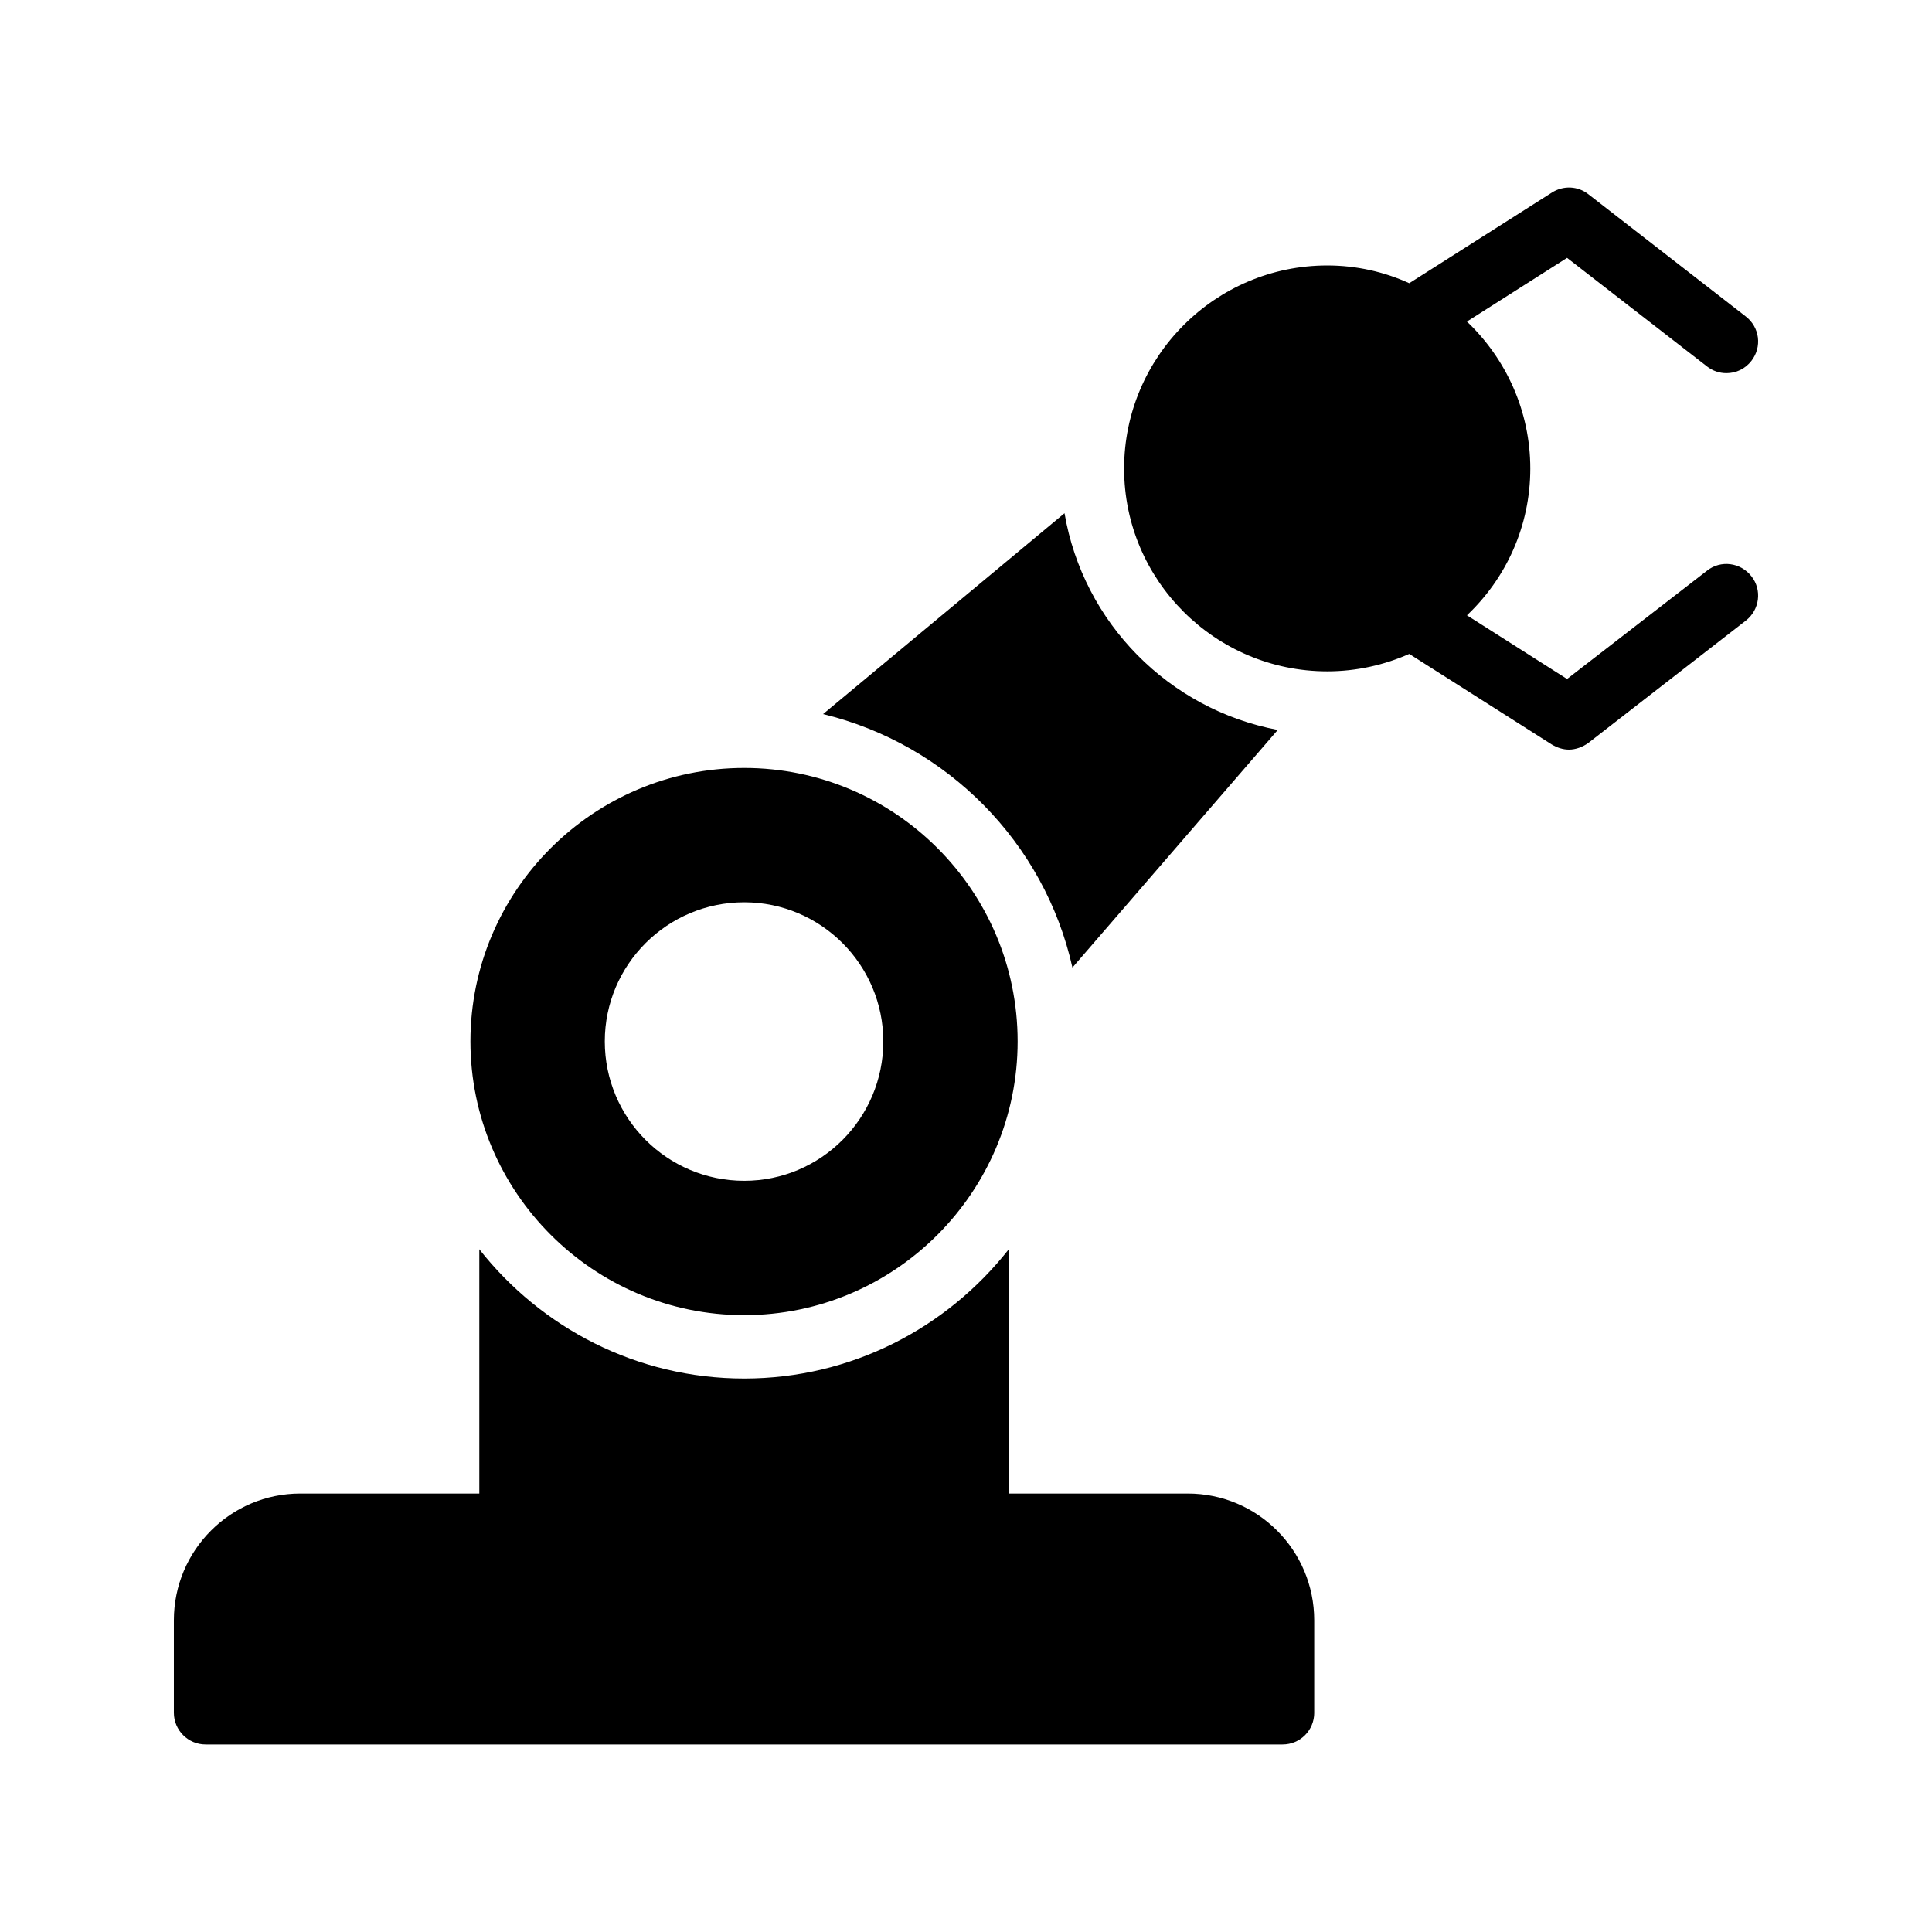 <?xml version="1.0" encoding="UTF-8"?>
<!-- Uploaded to: SVG Repo, www.svgrepo.com, Generator: SVG Repo Mixer Tools -->
<svg fill="#000000" width="800px" height="800px" version="1.1" viewBox="144 144 512 512" xmlns="http://www.w3.org/2000/svg">
 <g>
  <path d="m492.28 597.91v-24.52c0-18.559-15.031-33.586-33.504-33.586h-47.441v-64.738c-16.375 20.824-41.648 34.258-70.113 34.258s-53.824-13.434-70.199-34.258v64.738h-47.441c-18.473 0-33.504 15.031-33.504 33.586v24.52c0 4.617 3.777 8.398 8.398 8.398h285.41c4.703 0 8.398-3.777 8.398-8.398z"/>
  <path d="m596.4 241.13c1.512 1.176 3.273 1.762 5.121 1.762 2.519 0 4.953-1.09 6.633-3.273 2.856-3.695 2.184-8.902-1.512-11.754l-41.73-32.41c-2.769-2.184-6.633-2.352-9.656-0.418l-37.785 24.016c-6.633-3.023-14.023-4.703-21.746-4.703-29.641 0-53.824 24.184-53.824 53.824s24.184 53.738 53.824 53.738c7.727 0 15.113-1.68 21.746-4.617l37.785 24.016c1.426 0.84 2.938 1.344 4.535 1.344 1.762 0 3.609-0.672 5.121-1.762l41.73-32.41c3.695-2.856 4.367-8.145 1.512-11.754-2.856-3.695-8.145-4.367-11.754-1.512l-37.113 28.719-26.535-16.879c10.328-9.742 16.793-23.594 16.793-38.879 0-15.281-6.465-29.137-16.793-38.961l26.535-16.879z"/>
  <path d="m268.67 419.98c0 39.969 32.578 72.547 72.547 72.547s72.465-32.578 72.465-72.547-32.496-72.465-72.465-72.465-72.547 32.496-72.547 72.465zm72.551-36.863c20.32 0 36.863 16.543 36.863 36.863 0 20.402-16.543 36.945-36.863 36.945-20.402 0-36.945-16.543-36.945-36.945-0.004-20.32 16.539-36.863 36.945-36.863z"/>
  <path d="m482.62 337.44c-28.887-5.457-51.555-28.383-56.512-57.434l-63.984 53.234c32.914 7.977 58.695 34.09 66.082 67.176z"/>
 </g>
</svg>